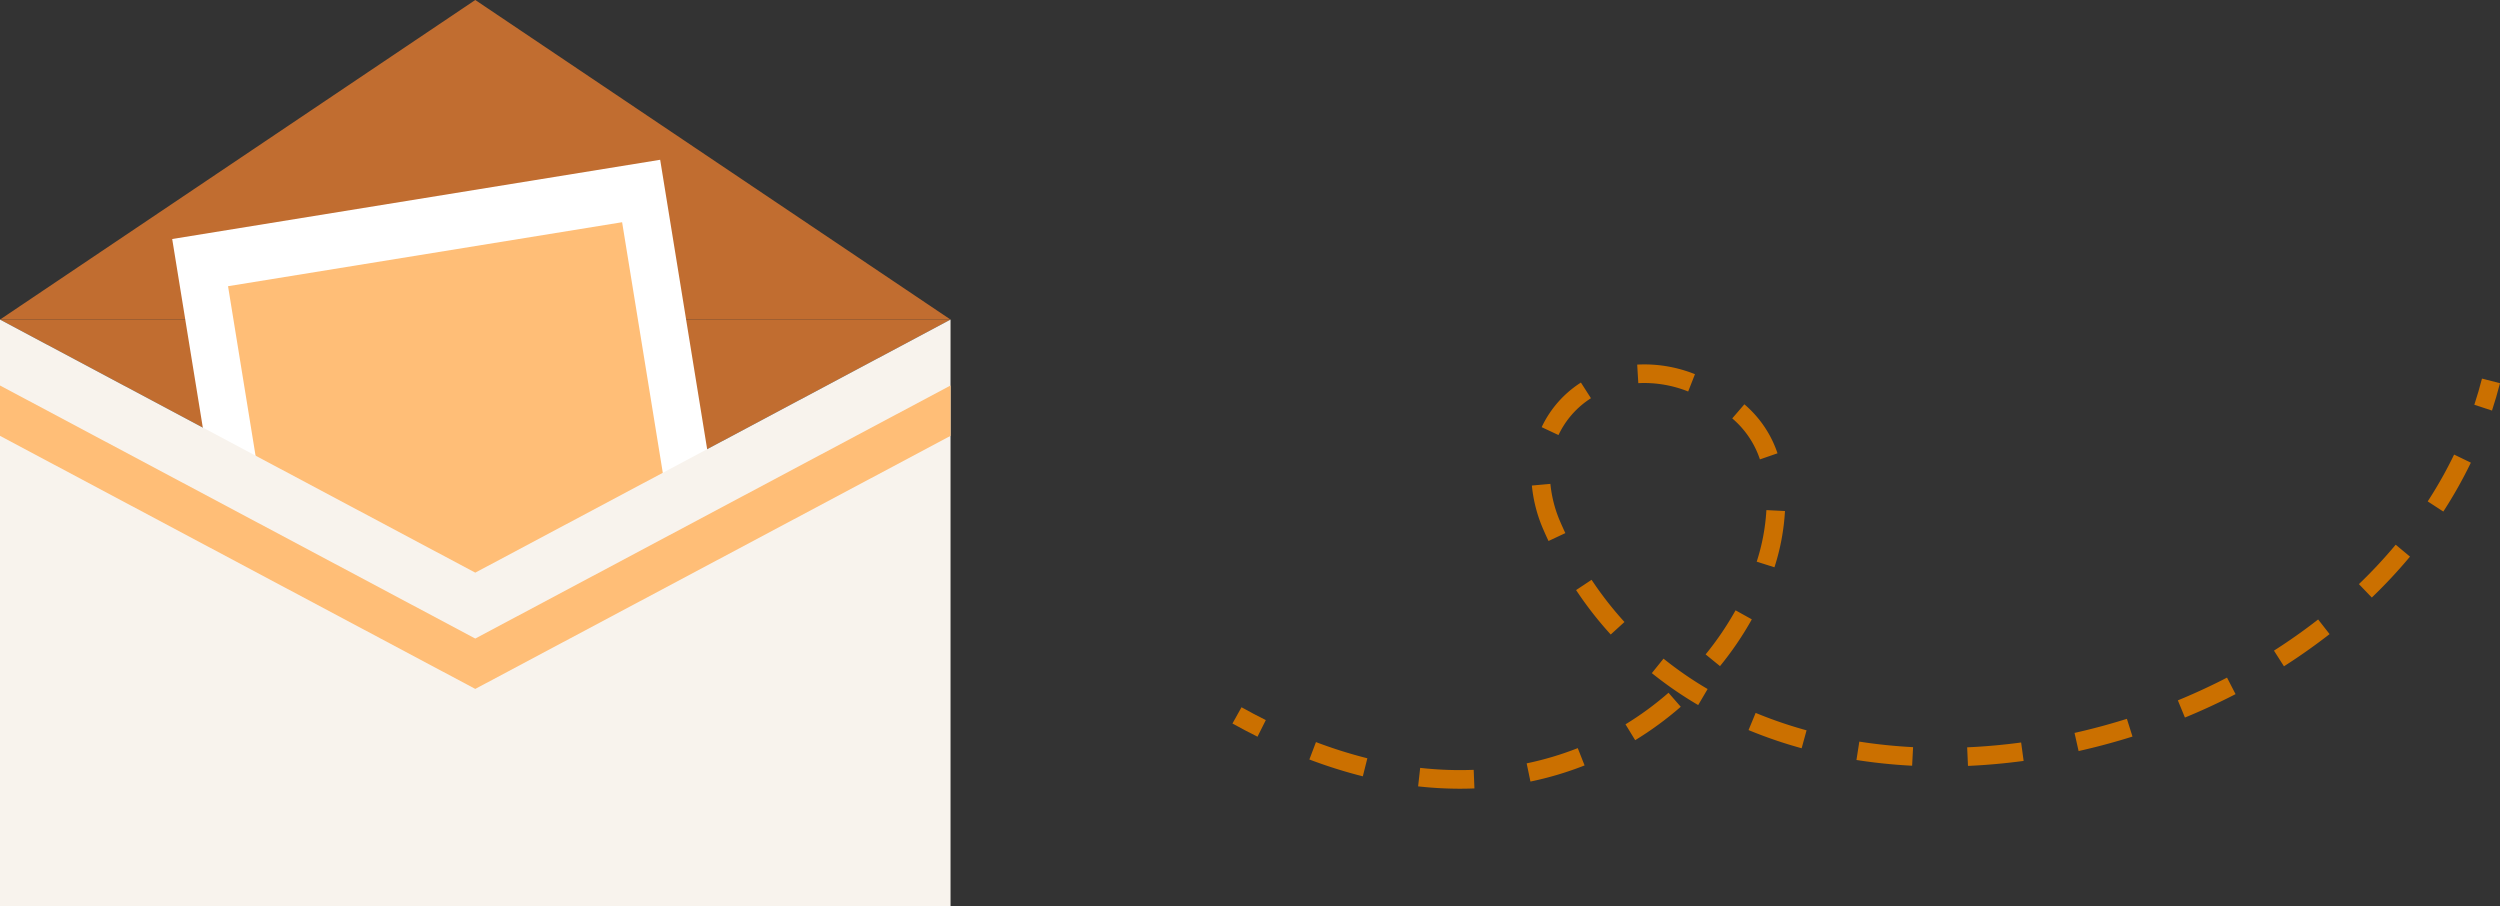   <svg xmlns="http://www.w3.org/2000/svg" viewBox="0 0 492.326 178.475" width="100%" style="vertical-align: middle; max-width: 100%; width: 100%;">
   <rect x="0" y="0" width="492.326" height="178.475" fill="#333333" stroke="none"/>
   <g>
    <g>
     <polygon points="93.595 112.771 187.19 62.934 0 62.934 93.595 112.771" fill="rgb(193,109,48)">
     </polygon>
     <polygon points="93.595 0 187.19 62.934 0 62.934 93.595 0" fill="rgb(193,109,48)">
     </polygon>
     <rect x="42.388" y="38.534" width="97.355" height="113.657" transform="translate(196.237 174.897) rotate(170.778)" fill="rgb(255, 255, 255)">
     </rect>
     <rect x="51.755" y="49.469" width="78.622" height="91.786" transform="translate(196.237 174.897) rotate(170.778)" fill="rgb(255,190,119)">
     </rect>
     <polygon points="93.595 112.771 187.19 62.934 187.19 178.475 0 178.475 0 62.934 93.595 112.771" fill="rgb(248,243,237)">
     </polygon>
     <polygon points="187.19 75.915 187.19 85.832 93.594 135.668 0 85.832 0 75.915 93.594 125.751 187.19 75.915" fill="rgb(255,190,119)">
     </polygon>
     <path d="M490.749,80.855l-3.479-1.146c.558-1.692,1.065-3.427,1.507-5.155l3.549.908C491.863,77.27,491.333,79.085,490.749,80.855Z" fill="rgb(203,112,0)">
     </path>
     <path d="M287.5,155.322a74.726,74.726,0,0,1-8.23-.463l.407-3.641a70.16,70.16,0,0,0,10.536.385l.148,3.661Q288.939,155.321,287.5,155.322Zm13.892-1.408-.746-3.586a61.562,61.562,0,0,0,10.061-3l1.346,3.407A65.217,65.217,0,0,1,301.388,153.914Zm-33.01-1.032a95.164,95.164,0,0,1-10.528-3.317l1.3-3.426a91.249,91.249,0,0,0,10.12,3.189Zm119.173-2.052-.161-3.659c3.512-.154,7.088-.475,10.629-.952l.491,3.63C394.859,150.341,391.173,150.671,387.551,150.83Zm-11-.036a107.086,107.086,0,0,1-10.963-1.129l.565-3.619a103.488,103.488,0,0,0,10.587,1.09Zm32.783-2.886-.8-3.574c3.455-.775,6.925-1.708,10.312-2.775l1.1,3.494C416.456,146.151,412.886,147.112,409.33,147.908Zm-54.538-.553a88.8,88.8,0,0,1-10.459-3.581l1.4-3.383a85.111,85.111,0,0,0,10.026,3.432Zm-32.782-1.586-1.909-3.127a61.942,61.942,0,0,0,8.471-6.217l2.41,2.76A65.828,65.828,0,0,1,322.01,145.769Zm108.26-4.459-1.392-3.387c3.293-1.354,6.551-2.862,9.683-4.48l1.682,3.255C437.016,138.364,433.661,139.916,430.27,141.31Zm-95.852-2.46a75.624,75.624,0,0,1-9.129-6.291l2.3-2.854a71.979,71.979,0,0,0,8.685,5.985Zm115.355-7.63-1.968-3.089c3.014-1.921,5.941-3.987,8.7-6.141l2.254,2.888C455.909,127.1,452.886,129.237,449.773,131.22Zm-111.055-.035-2.84-2.314a59.905,59.905,0,0,0,5.9-8.683l3.2,1.781A63.6,63.6,0,0,1,338.718,131.185ZM317.2,124.956a72.383,72.383,0,0,1-6.821-8.752l3.052-2.024a69.161,69.161,0,0,0,6.476,8.309Zm149.88-7.284-2.538-2.641a96.925,96.925,0,0,0,7.245-7.763l2.812,2.347A100.185,100.185,0,0,1,467.084,117.672Zm-117.64-5.956-3.492-1.108a40.3,40.3,0,0,0,1.909-10.153l3.658.181A43.932,43.932,0,0,1,349.444,111.716Zm-44.49-5.175q-.617-1.309-1.193-2.66a28.546,28.546,0,0,1-2.086-8.263l3.648-.331a24.855,24.855,0,0,0,1.816,7.179c.358.836.738,1.683,1.129,2.517Zm176.211-5.8-3.072-2a84.514,84.514,0,0,0,5.2-9.222l3.3,1.594A88.271,88.271,0,0,1,481.165,100.738ZM346.584,90.467a18.1,18.1,0,0,0-5.294-7.935l-.16-.138,2.39-2.775.147.126a21.721,21.721,0,0,1,6.378,9.524Zm-39.669-4.792L303.6,84.121a21.04,21.04,0,0,1,7.73-8.783l1.977,3.084A17.39,17.39,0,0,0,306.915,85.675ZM332.454,77.1a23.274,23.274,0,0,0-9.823-1.644l-.217-3.656a26.83,26.83,0,0,1,11.376,1.888Z" fill="rgb(203,112,0)">
     </path>
     <path d="M247.64,145.081c-1.633-.815-3.293-1.691-4.932-2.6l1.781-3.2c1.591.886,3.2,1.736,4.788,2.527Z" fill="rgb(203,112,0)">
     </path>
    </g>
   </g>
  </svg>
